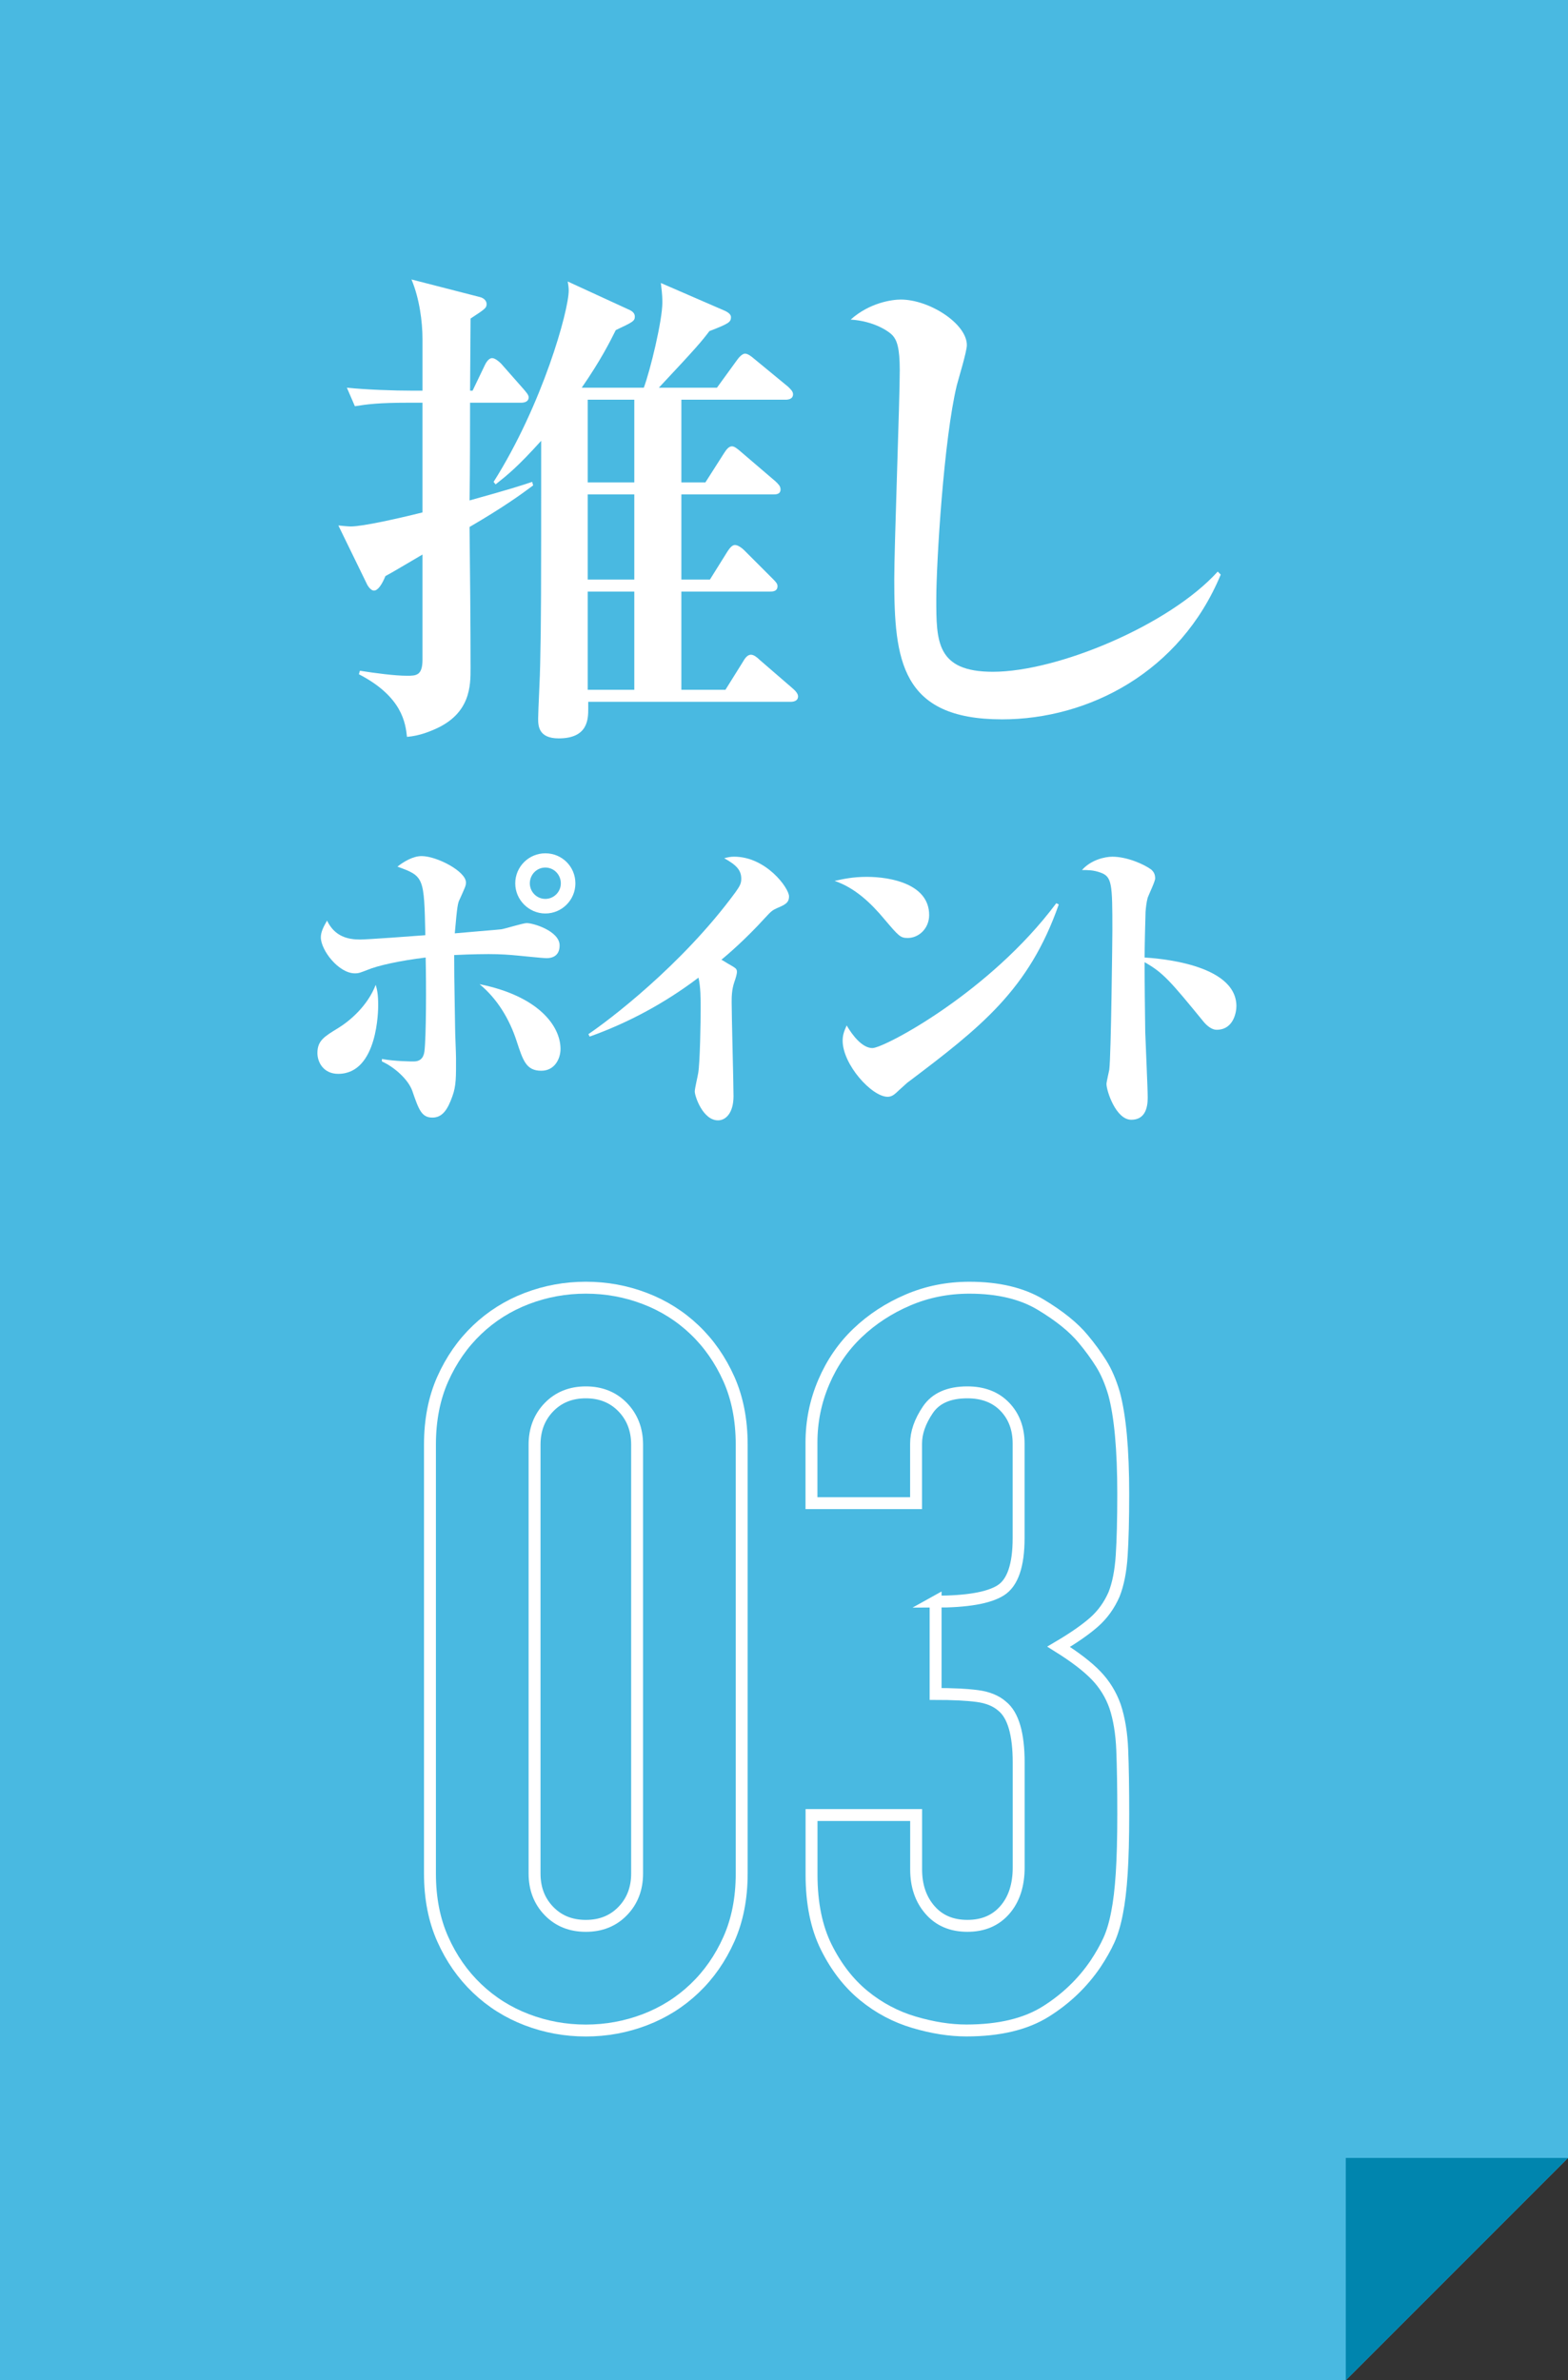 <?xml version="1.0" encoding="UTF-8"?>
<svg id="_レイヤー_1" data-name="レイヤー 1" xmlns="http://www.w3.org/2000/svg" viewBox="0 0 100 151.738">
  <rect x="0" y="0" width="100" height="151.738" fill="#333333" stroke="none"/>
  <defs>
    <style>
      .cls-1 {
        fill: #0085ae;
      }

      .cls-2 {
        fill: #fff;
      }

      .cls-3 {
        fill: #49b9e1;
      }

      .cls-4 {
        fill: none;
        stroke: #fff;
        stroke-width: .76px;
      }
    </style>
  </defs>
  <g>
    <polygon class="cls-3" points="100 0 0 0 0 151.738 85.827 151.738 100 137.564 100 0"/>
    <polygon class="cls-1" points="85.827 151.738 100 137.564 85.827 137.564 85.827 151.738"/>
  </g>
  <g>
    <path class="cls-2" d="m22.952,42.759c1.022.159,2.236.319,3.002.319.575,0,.99,0,.99-1.022v-6.706c-.766.447-2.044,1.213-2.363,1.373-.224.543-.479.926-.734.926-.16,0-.319-.191-.415-.351l-1.853-3.801c.288.032.639.063.798.063.767,0,3.034-.511,4.567-.894v-6.994h-.862c-1.948,0-2.65.096-3.449.224l-.511-1.182c1.213.127,2.938.191,4.248.191h.575v-3.29c0-1.086-.191-2.587-.703-3.8l4.344,1.117c.287.064.447.256.447.447,0,.256-.096.319-1.022.927,0,.319-.032,3.991-.032,4.599h.16l.798-1.661c.128-.255.288-.415.447-.415.191,0,.447.224.575.352l1.437,1.629c.128.159.319.351.319.511,0,.287-.255.352-.511.352h-3.226c0,1.309,0,4.343-.032,6.228,2.651-.734,3.322-.958,3.992-1.182l.064.224c-.767.574-1.916,1.405-4.056,2.65.032,2.715.064,6.355.064,9.006,0,1.118,0,2.906-2.299,3.896-.224.096-.926.415-1.756.479-.096-.862-.288-2.556-3.066-3.992l.063-.224Zm20.503-11.242v5.43h1.82l1.118-1.789c.127-.191.287-.415.479-.415s.447.192.575.319l1.82,1.82c.192.192.319.319.319.479,0,.352-.319.352-.511.352h-5.621v6.26h2.811l1.118-1.789c.16-.287.319-.447.511-.447s.415.192.543.319l2.107,1.82c.192.16.352.352.352.512,0,.319-.319.351-.479.351h-12.902v.416c0,.67,0,1.916-1.884,1.916-1.31,0-1.31-.831-1.31-1.277,0-.479.128-2.875.128-3.418.064-2.938.064-4.088.064-14.275-1.501,1.661-2.14,2.172-2.906,2.778l-.128-.159c3.13-4.95,4.791-10.923,4.791-12.2,0-.191-.032-.415-.064-.575l3.96,1.821c.192.096.32.223.32.415,0,.287-.128.351-1.214.862-.383.767-.958,1.916-2.172,3.673h3.96c.415-1.118,1.182-4.28,1.182-5.43,0-.606-.064-.895-.096-1.245l4.12,1.788c.191.096.352.224.352.383,0,.319-.128.416-1.374.895-.511.671-.798,1.022-3.226,3.609h3.705l1.277-1.757c.128-.191.352-.415.511-.415s.351.128.575.319l2.172,1.788c.127.128.319.287.319.479,0,.319-.319.351-.479.351h-6.643v5.27h1.533l1.182-1.852c.16-.256.319-.447.511-.447.16,0,.352.159.575.352l2.204,1.884c.16.16.319.287.319.511,0,.319-.288.319-.479.319h-5.845Zm-5.972-6.036v5.27h2.97v-5.27h-2.97Zm0,6.036v5.43h2.97v-5.43h-2.97Zm2.97,6.196h-2.97v6.26h2.97v-6.26Z"/>
    <path class="cls-2" d="m63.898,45.857c-6.451,0-6.866-3.801-6.866-8.942,0-2.107.351-11.401.351-13.317,0-1.438-.191-1.916-.447-2.204-.256-.287-1.214-.926-2.683-1.021,1.213-1.086,2.65-1.277,3.193-1.277,1.82,0,4.216,1.533,4.216,2.906,0,.415-.543,2.172-.639,2.555-.831,3.417-1.31,11.306-1.31,13.637,0,2.683,0,4.631,3.609,4.631,4.12,0,11.242-2.97,14.339-6.387l.192.191c-2.587,6.228-8.431,9.229-13.957,9.229Z"/>
    <path class="cls-2" d="m21.568,68.456c-.929,0-1.325-.731-1.325-1.325,0-.791.435-1.048,1.305-1.582.751-.455,1.898-1.424,2.413-2.769.099.336.158.633.158,1.306,0,.217,0,4.37-2.551,4.37Zm13.289-7.376c-.276,0-1.522-.139-1.779-.158-.594-.06-1.167-.1-1.918-.1-.119,0-.969,0-2.195.06,0,.87,0,1.246.059,4.647,0,.316.059,1.641.059,1.918,0,1.167.02,1.76-.237,2.452-.296.831-.633,1.345-1.266,1.345-.692,0-.87-.494-1.285-1.701-.257-.731-1.147-1.522-1.938-1.878v-.158c.85.158,1.938.158,2.037.158.376,0,.613-.198.673-.633.118-.93.118-4.351.079-5.992-1.642.198-3.065.515-3.718.791-.416.158-.534.218-.791.218-1.048,0-2.176-1.483-2.176-2.294,0-.337.158-.653.396-1.068.495,1.028,1.345,1.206,2.116,1.206.415,0,3.441-.217,4.153-.276-.079-3.698-.079-3.757-1.78-4.37.396-.316.989-.673,1.542-.673.969,0,2.828.97,2.828,1.681,0,.198-.039.277-.396,1.068-.118.237-.158.355-.316,2.176.376-.04,2.848-.238,2.967-.258.257-.039,1.384-.396,1.621-.396.436,0,2.097.515,2.097,1.424,0,.731-.554.812-.831.812Zm-.336,7.178c-.969,0-1.167-.652-1.582-1.918-.455-1.385-1.226-2.67-2.354-3.6,3.738.752,5.162,2.65,5.162,4.134,0,.593-.356,1.384-1.226,1.384Zm.257-10.025c-1.048,0-1.918-.871-1.918-1.919,0-1.067.87-1.918,1.918-1.918,1.068,0,1.918.851,1.918,1.918,0,1.048-.85,1.919-1.918,1.919Zm0-2.928c-.554,0-.988.455-.988,1.009,0,.534.435.989.988.989s.989-.455.989-.989c0-.554-.436-1.009-.989-1.009Z"/>
    <path class="cls-2" d="m37.525,65.924c1.207-.812,5.933-4.351,9.374-9.038.296-.415.375-.573.375-.869,0-.534-.296-.871-1.087-1.306.217-.06.396-.099.633-.099,2.037,0,3.5,1.997,3.5,2.531,0,.415-.257.533-.771.751-.296.139-.355.179-.791.653-1.167,1.285-2.373,2.333-2.749,2.63.119.079.692.415.732.435.178.119.257.158.257.356,0,.118-.079.396-.158.612-.178.515-.178.97-.178,1.325,0,.949.118,5.122.118,5.973,0,1.048-.475,1.542-.988,1.542-.969,0-1.483-1.542-1.483-1.839,0-.198.198-1.009.218-1.167.118-.672.158-3.303.158-4.133,0-.613,0-1.364-.139-1.958-2.116,1.603-4.449,2.868-6.941,3.758l-.079-.158Z"/>
    <path class="cls-2" d="m55.282,55.898c1.562,0,3.975.475,3.975,2.433,0,.87-.672,1.463-1.364,1.463-.475,0-.573-.118-1.483-1.187-.87-1.048-1.898-2.017-3.184-2.452.554-.118,1.147-.257,2.057-.257Zm12.241,1.76c-1.898,5.419-4.944,7.812-9.67,11.371-.059.06-.554.494-.672.613-.158.139-.316.276-.573.276-1.009,0-2.868-2.057-2.868-3.579,0-.396.119-.652.257-.969.355.613.988,1.443,1.641,1.443.751,0,7.495-3.56,11.727-9.235l.158.079Z"/>
    <path class="cls-2" d="m78.852,64.144c0,.336-.158,1.503-1.266,1.503-.297,0-.613-.257-.811-.494-2.136-2.61-2.591-3.145-3.777-3.816,0,1.602.02,2.887.04,4.449.02.673.158,3.599.158,4.192,0,.692-.198,1.404-1.048,1.404-.988,0-1.582-1.859-1.582-2.274,0-.139.158-.791.178-.909.119-.91.198-8.603.198-8.88,0-2.985-.02-3.44-.771-3.698-.435-.158-.791-.158-1.167-.158.574-.652,1.463-.85,1.938-.85.93,0,2.017.475,2.492.83.119.119.237.258.237.554,0,.198-.416,1.048-.475,1.227-.079.276-.119.652-.138.909-.02.673-.06,2.156-.06,2.907.633.04,5.854.356,5.854,3.104Z"/>
  </g>
  <g>
    <path class="cls-4" d="m27.421,92.096c0-1.57.272-2.965.817-4.187.545-1.22,1.275-2.267,2.191-3.139.916-.872,1.972-1.537,3.172-1.995,1.199-.458,2.453-.687,3.761-.687s2.561.229,3.76.687c1.199.458,2.257,1.123,3.172,1.995s1.645,1.919,2.191,3.139c.544,1.222.817,2.616.817,4.187v27.338c0,1.569-.273,2.966-.817,4.186-.546,1.222-1.275,2.268-2.191,3.14-.916.873-1.974,1.537-3.172,1.995-1.2.457-2.452.687-3.76.687s-2.562-.229-3.761-.687c-1.2-.458-2.256-1.122-3.172-1.995-.916-.872-1.646-1.918-2.191-3.14-.545-1.22-.817-2.616-.817-4.186v-27.338Zm6.671,27.338c0,.96.305,1.756.916,2.388.61.632,1.395.948,2.354.948s1.743-.316,2.354-.948c.61-.632.916-1.428.916-2.388v-27.338c0-.959-.306-1.755-.916-2.388-.611-.631-1.396-.948-2.354-.948s-1.745.317-2.354.948c-.611.633-.916,1.429-.916,2.388v27.338Z"/>
    <path class="cls-4" d="m59.665,102.102c2.005,0,3.39-.238,4.153-.719.762-.479,1.145-1.592,1.145-3.336v-6.017c0-.959-.294-1.744-.883-2.354-.589-.61-1.385-.916-2.387-.916-1.177,0-2.018.371-2.518,1.112-.502.741-.752,1.461-.752,2.158v3.793h-6.671v-3.858c0-1.352.262-2.638.785-3.859.523-1.22,1.243-2.267,2.159-3.139.916-.872,1.983-1.57,3.205-2.093,1.22-.523,2.528-.785,3.924-.785,1.831,0,3.346.359,4.545,1.079,1.199.72,2.103,1.45,2.714,2.191.436.522.818,1.046,1.145,1.569.327.523.599,1.155.818,1.896.392,1.438.588,3.576.588,6.409,0,1.614-.033,2.922-.098,3.925s-.229,1.831-.49,2.485c-.306.697-.731,1.286-1.275,1.766-.546.48-1.298,1.003-2.256,1.569,1.046.654,1.841,1.266,2.387,1.831.544.567.948,1.222,1.21,1.963.261.784.414,1.711.458,2.779.043,1.069.065,2.431.065,4.088,0,1.526-.033,2.791-.098,3.793-.065,1.004-.164,1.831-.294,2.485-.131.698-.306,1.286-.523,1.766-.219.48-.502.981-.85,1.505-.829,1.221-1.887,2.234-3.172,3.041-1.287.808-2.976,1.21-5.068,1.21-1.046,0-2.158-.175-3.335-.523s-2.247-.916-3.205-1.7c-.959-.785-1.755-1.809-2.387-3.074-.632-1.264-.948-2.812-.948-4.644v-3.793h6.671v3.466c0,1.047.294,1.908.883,2.584.588.676,1.383,1.014,2.387,1.014s1.798-.338,2.387-1.014c.588-.676.883-1.58.883-2.715v-6.671c0-1.831-.35-3.03-1.046-3.597-.393-.349-.927-.566-1.603-.654-.676-.087-1.56-.131-2.649-.131v-5.887Z"/>
  </g>
</svg>